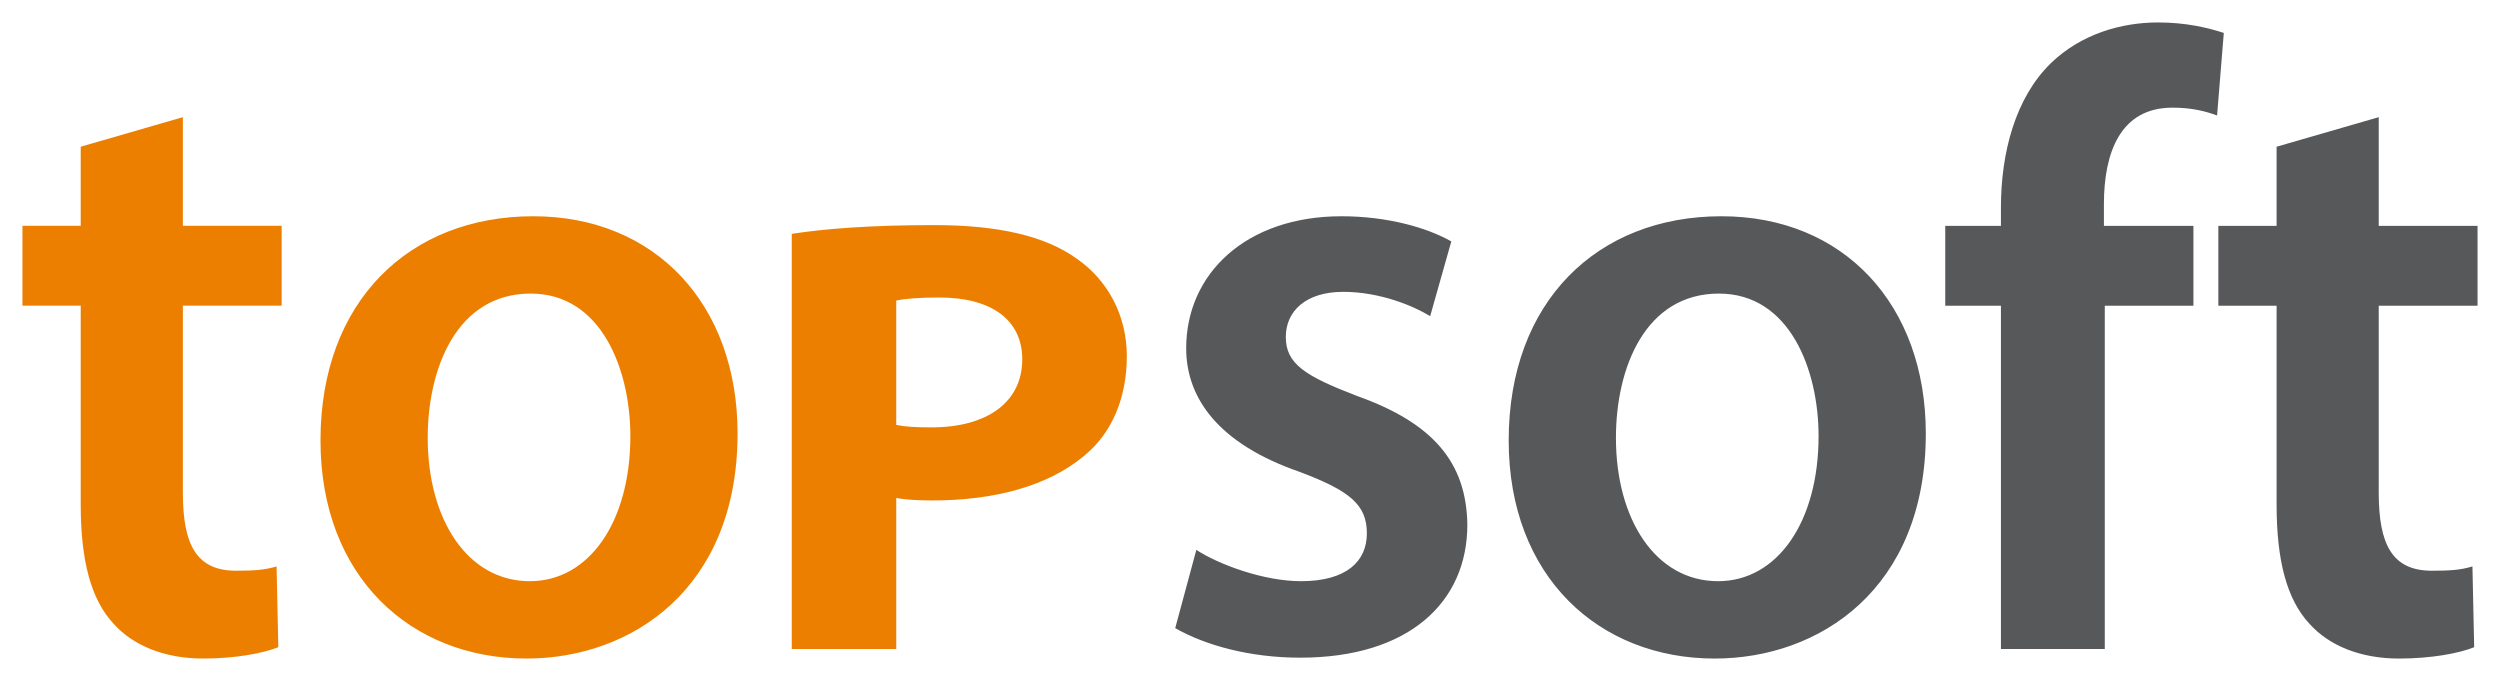 <?xml version="1.0" encoding="UTF-8" standalone="no"?>
<svg
   xmlns:svg="http://www.w3.org/2000/svg"
   xmlns="http://www.w3.org/2000/svg"
   version="1.1"
   width="556.86"
   height="151.691"
   id="svg3483">
  <defs
     id="defs3485" />
  <g
     transform="translate(-71.57,-456.517)"
     id="layer1">
    <path
       d="m 247.928,508.603 c 7.244,-1.116 17.413,-1.947 31.759,-1.947 14.499,0 24.837,2.503 31.773,7.514 6.776,4.721 11.104,12.499 11.104,21.686 0,9.185 -3.238,17.105 -9.565,22.241 -8.02,6.69 -19.891,9.893 -33.776,9.893 -3.086,0 -5.856,-0.139 -8.018,-0.56 l 0,33.645 -23.277,0 0,-92.472 z m 23.277,42.557 c 2.006,0.423 4.32,0.55 7.873,0.55 12.485,0 20.196,-5.697 20.196,-15.153 0,-8.623 -6.629,-13.772 -18.507,-13.772 -4.63,0 -7.868,0.279 -9.562,0.69 l 0,27.685 z m -35.346,1.918 c 0,34.636 -23.696,50.128 -47.008,50.128 -25.771,0 -45.893,-18.202 -45.893,-48.583 0,-30.962 19.745,-49.936 47.391,-49.936 27.269,0 45.51,19.731 45.51,48.39 m -69.018,0.961 c 0,18.19 8.845,31.936 22.755,31.936 13.167,0 22.381,-13.159 22.381,-32.32 0,-14.711 -6.393,-31.744 -22.197,-31.744 -16.353,0 -22.939,16.452 -22.939,32.127 m -54.538,-71.424 0,24.206 22.007,0 0,17.79 -22.007,0 0,41.629 c 0,11.607 3.006,17.404 11.848,17.404 4.14,0 6.393,-0.176 9.025,-0.955 l 0.387,17.993 c -3.39,1.363 -9.598,2.525 -16.744,2.525 -8.656,0 -15.61,-2.907 -19.94,-7.736 -5.077,-5.431 -7.329,-14.144 -7.329,-26.539 l 0,-44.32 -12.979,0 0,-17.79 12.979,0 0,-17.624 22.753,-6.582 z"
       id="path30"
       style="fill:#ed7f00;fill-opacity:1;fill-rule:nonzero;stroke:none" />
    <path
       d="m 601.418,482.617 0,24.206 22.012,0 0,17.79 -22.012,0 0,41.629 c 0,11.607 3.014,17.404 11.85,17.404 4.144,0 6.393,-0.176 9.023,-0.955 l 0.387,17.993 c -3.39,1.363 -9.591,2.525 -16.744,2.525 -8.643,0 -15.605,-2.907 -19.93,-7.736 -5.079,-5.431 -7.336,-14.144 -7.336,-26.539 l 0,-44.32 -12.974,0 0,-17.79 12.974,0 0,-17.624 22.75,-6.582 z m -84.152,118.458 0,-76.462 -12.405,0 0,-17.792 12.405,0 0,-4.07 c 0,-12.197 3.192,-24.402 11.089,-32.131 6.781,-6.572 15.811,-9.103 23.891,-9.103 6.21,0 11.098,1.17 14.663,2.334 l -1.498,18.391 c -2.629,-0.969 -5.643,-1.743 -9.965,-1.743 -11.475,0 -15.241,9.86 -15.241,21.474 l 0,4.849 19.938,0 0,17.792 -19.744,0 0,76.462 -23.133,0 z m -16.734,-47.996 c 0,34.636 -23.701,50.128 -47.024,50.128 -25.756,0 -45.887,-18.202 -45.887,-48.583 0,-30.962 19.755,-49.936 47.396,-49.936 27.267,0 45.515,19.731 45.515,48.39 m -69.022,0.961 c 0,18.19 8.837,31.936 22.755,31.936 13.165,0 22.381,-13.159 22.381,-32.32 0,-14.711 -6.399,-31.744 -22.193,-31.744 -16.362,0 -22.943,16.452 -22.943,32.127 m -93.464,24.966 c 5.067,3.29 15.044,6.97 23.315,6.97 10.158,0 14.668,-4.45 14.668,-10.644 0,-6.399 -3.757,-9.488 -15.044,-13.733 -17.872,-6.2 -25.2,-16.269 -25.2,-27.506 0,-16.638 13.35,-29.404 34.601,-29.404 10.154,0 18.993,2.502 24.452,5.603 l -4.708,16.656 c -3.757,-2.335 -11.277,-5.423 -19.368,-5.423 -8.277,0 -12.788,4.255 -12.788,10.061 0,6.004 4.325,8.708 15.982,13.175 16.749,5.991 24.266,14.704 24.455,28.637 0,17.227 -12.978,29.616 -37.24,29.616 -11.091,0 -21.064,-2.714 -27.83,-6.582 l 4.705,-17.426 z"
       id="path46"
       style="fill:#57585a;fill-opacity:1;fill-rule:nonzero;stroke:none" />
  </g>
</svg>
